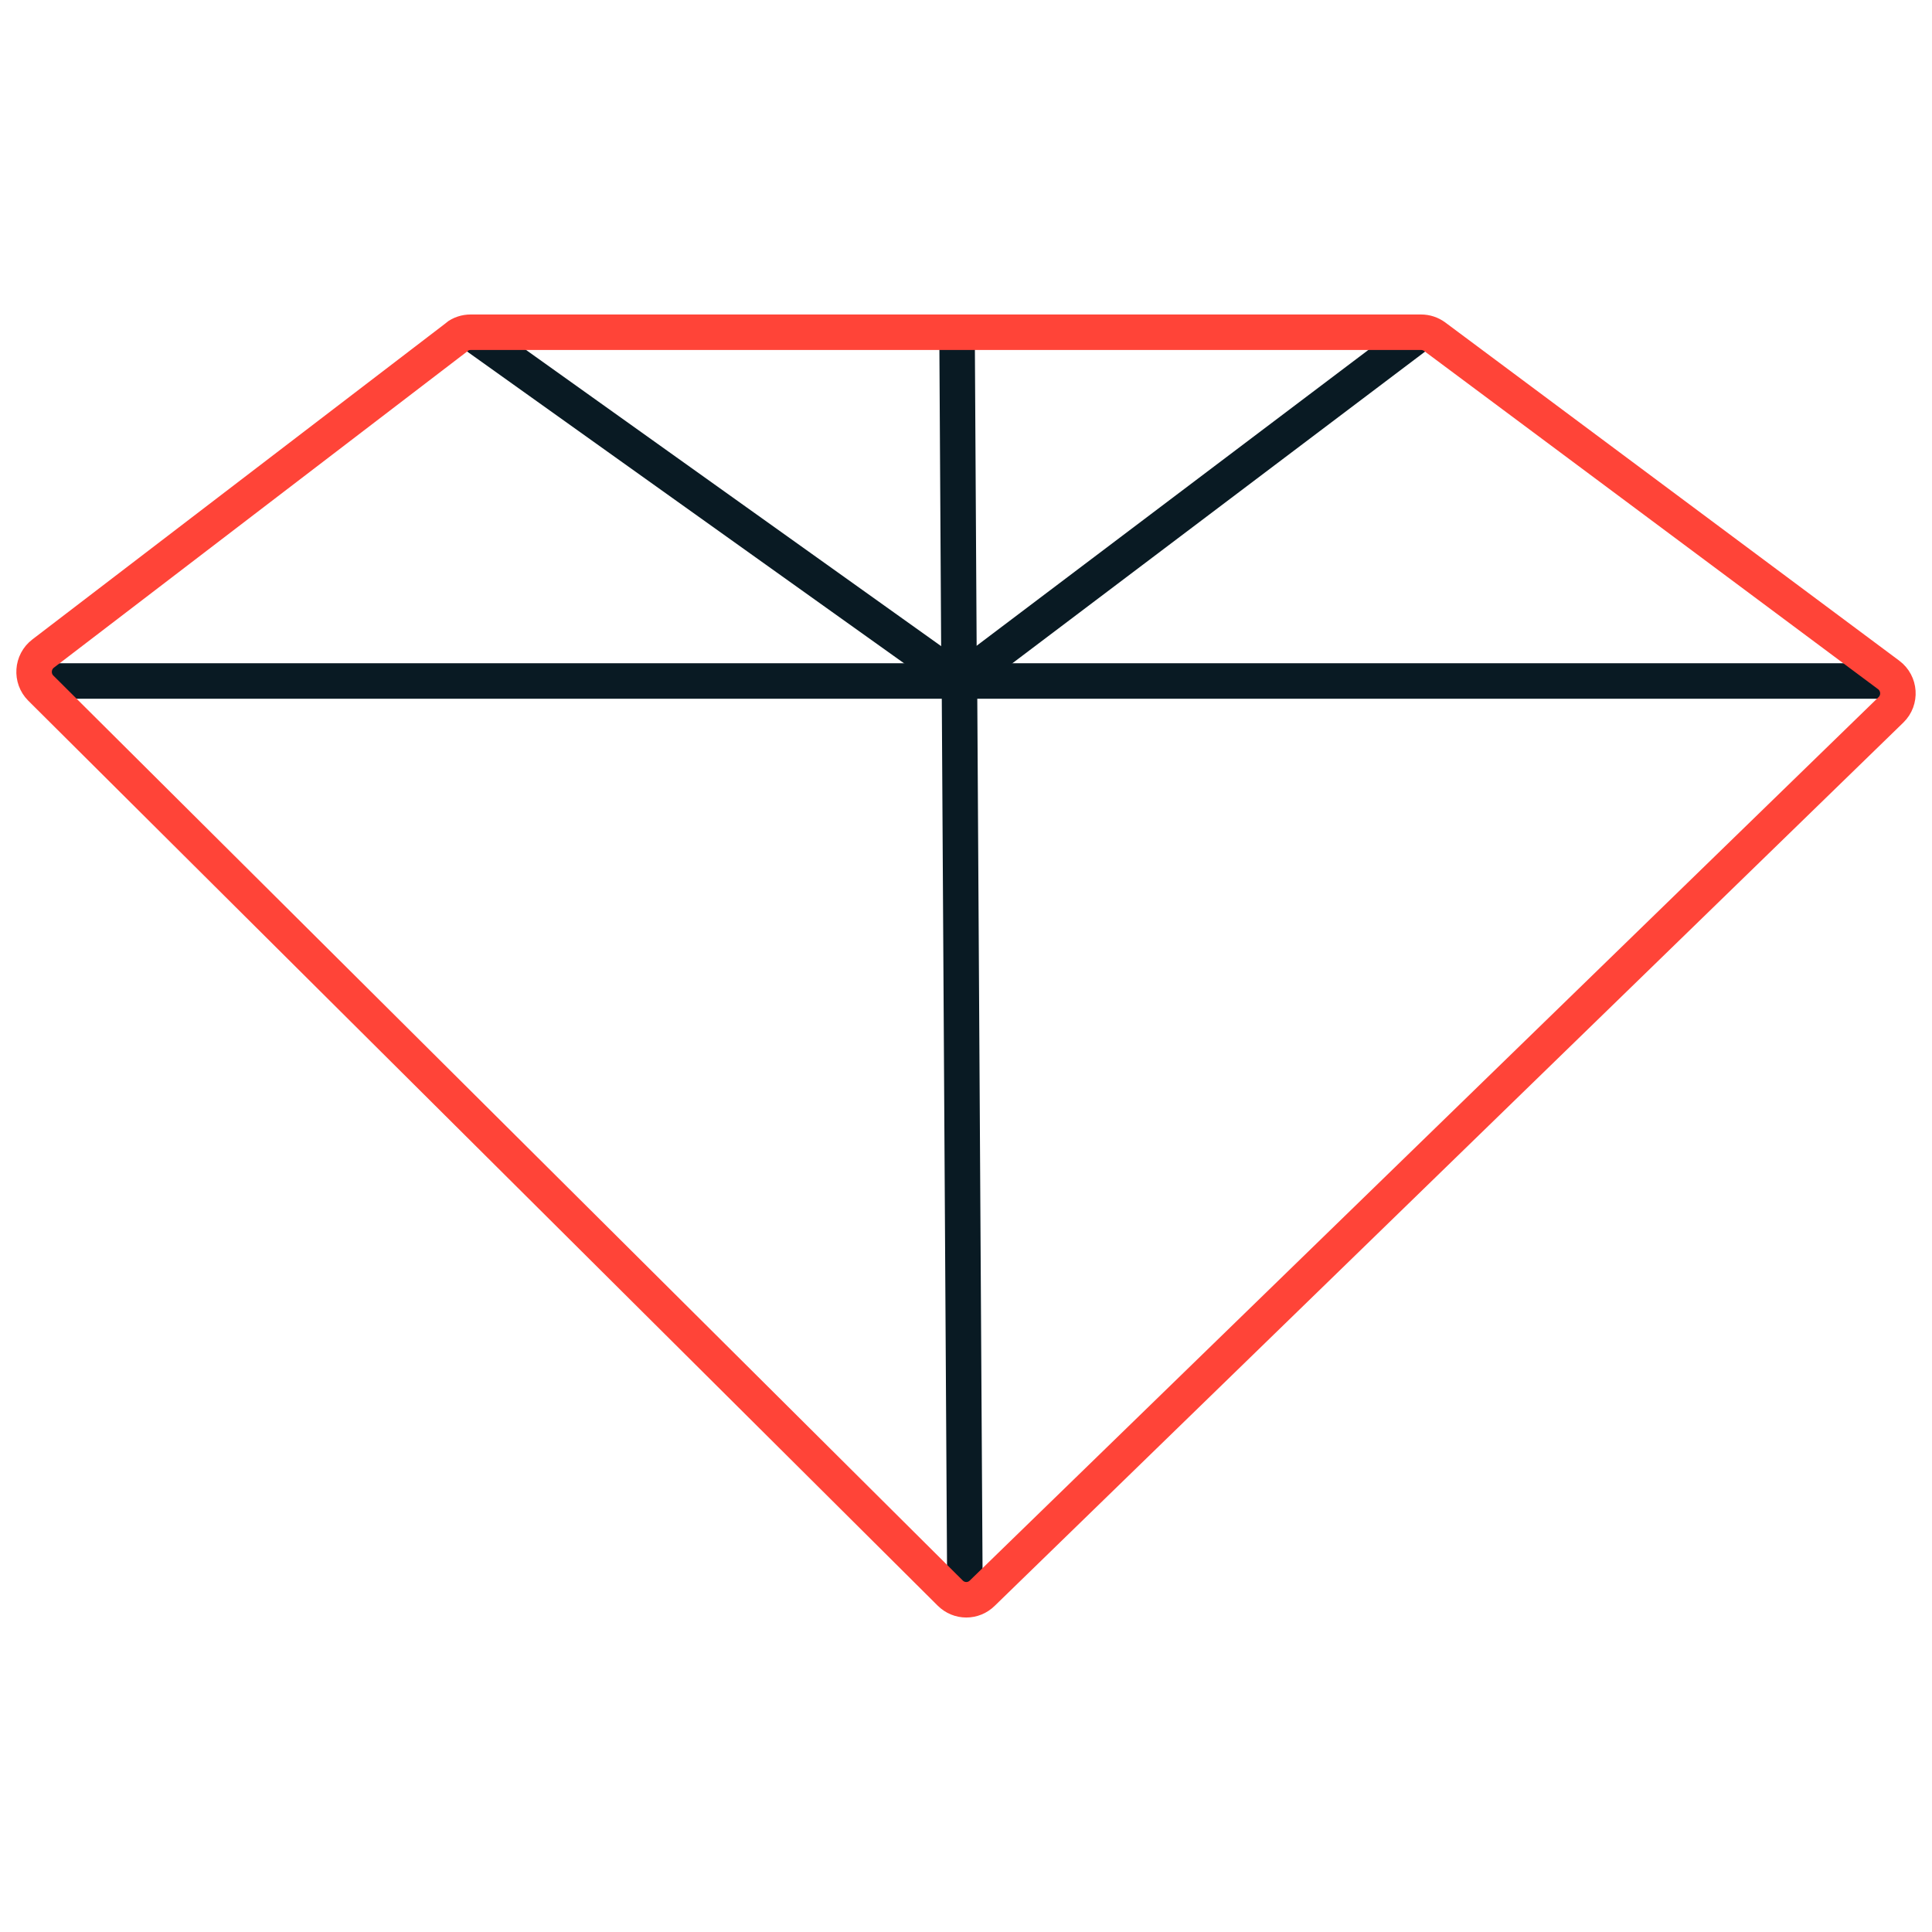<svg width="85" height="85" viewBox="0 0 85 85" fill="none" xmlns="http://www.w3.org/2000/svg">
<path d="M1.62 29.961H40.281H42.211H42.931H83.336" stroke="#091A23" stroke-width="1.562" stroke-miterlimit="10"/>
<path d="M42.106 14.629L42.188 28.519L42.211 29.473V29.961L42.455 70.365" stroke="#091A23" stroke-width="1.562" stroke-miterlimit="10"/>
<path d="M20.707 14.617L42.211 29.961L62.53 14.617" stroke="#091A23" stroke-width="1.562" stroke-miterlimit="10"/>
<path d="M20.102 14.826L1.899 28.752C1.411 29.124 1.364 29.844 1.794 30.274L41.804 70.087C42.199 70.482 42.827 70.482 43.222 70.087L83.197 31.228C83.639 30.797 83.592 30.065 83.092 29.693L63.122 14.815C62.948 14.687 62.739 14.617 62.518 14.617H20.707C20.486 14.617 20.265 14.687 20.09 14.826H20.102Z" stroke="#FF4438" stroke-width="1.562" stroke-miterlimit="10"/>
</svg>
